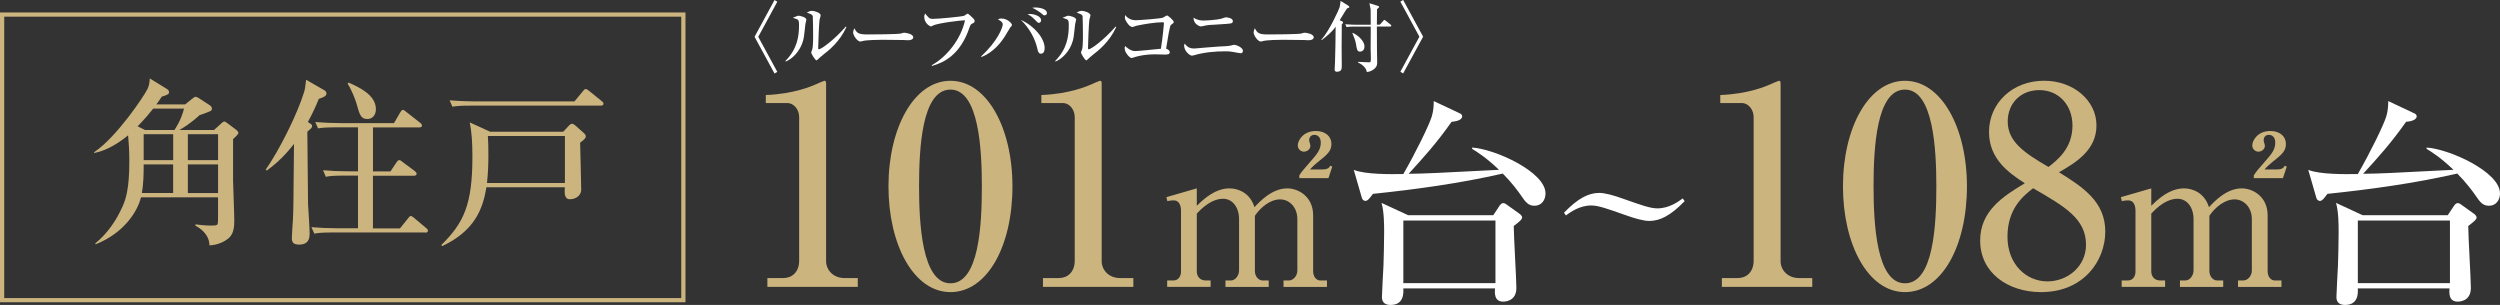 <?xml version="1.0" encoding="UTF-8"?>
<svg id="b" data-name="レイヤー 2" xmlns="http://www.w3.org/2000/svg" viewBox="0 0 533.53 65.08">
  <rect x="0" y="0" width="533.53" height="65.08" fill="#333333" stroke="none"/>
  <g id="c" data-name="バナー">
    <g>
      <g>
        <g>
          <path d="M163.79,59.34h3.41c1.82,0,3.35-1.29,3.35-3.71v-30.64c0-1.41-.94-3-2.59-3h-4.53v-1.71c6.12-.24,9.88-1.94,10.7-2.29.24-.12,1.71-.76,1.82-.76.29,0,.35.24.35.59v37.93c0,1.76,1.41,3.59,3.94,3.59h2.82v1.88h-19.29v-1.88Z" fill="#ccb47f"/>
          <path d="M216.07,39.76c0,12.82-5.41,22.58-13.23,22.58s-13.23-10.06-13.23-22.58,5.47-22.52,13.23-22.52,13.23,10,13.23,22.52ZM196.14,39.76c0,7.82.59,20.7,6.7,20.7s6.7-12.47,6.7-20.7c0-7.7-.59-20.64-6.7-20.64s-6.7,12.53-6.7,20.64Z" fill="#ccb47f"/>
          <path d="M222.6,59.34h3.41c1.82,0,3.35-1.29,3.35-3.71v-30.64c0-1.41-.94-3-2.59-3h-4.53v-1.71c6.12-.24,9.88-1.94,10.7-2.29.24-.12,1.71-.76,1.82-.76.29,0,.35.24.35.59v37.93c0,1.76,1.41,3.59,3.94,3.59h2.82v1.88h-19.29v-1.88Z" fill="#ccb47f"/>
          <path d="M248.91,42.08l6.5-1.88v3.72c2.86-2.91,5.13-3.72,6.97-3.72s4.4.94,5.34,4.02c1.03-1.11,3.68-4.02,7.01-4.02,2.26,0,5.51,1.67,5.51,5.77v11.88c0,1.32.77,2.01,1.54,2.01h1.41v1.37h-9.27v-1.37h1.11c.94,0,1.84-.94,1.84-2.14v-10.94c0-2.61-1.75-4.23-3.68-4.23-2.09,0-4.15,1.67-5.38,3.5v11.8c0,1.07.73,2.01,1.67,2.01h1.28v1.37h-9.23v-1.37h1.11c1.11,0,1.79-1.2,1.79-2.14v-10.94c0-2.56-1.41-4.36-3.42-4.36-1.24,0-3.16.51-5.6,3.16v12.39c0,.94.64,1.88,1.84,1.88h1.11v1.37h-9.27v-1.37h1.37c.94,0,1.58-.81,1.58-1.88v-12.99c0-1.03-.34-2.22-1.54-2.22-.13,0-.68,0-1.37.17l-.21-.85ZM283.49,38.02h-6.2v-.6c.56-.86.77-1.11,2.61-3.21,1.11-1.28,1.97-2.26,1.97-3.76,0-1.11-.6-1.67-1.37-1.67s-1.11.56-1.11,1.15c0,.3.26.85.26,1.2,0,.81-.81,1.24-1.37,1.24-.68,0-1.32-.56-1.32-1.33,0-1.11,1.2-3.08,3.85-3.08,2.14,0,3.33,1.24,3.33,2.74s-.77,2.22-2.95,3.93c-.43.34-1.2,1.03-1.62,1.54h2.48c.98,0,1.54-.17,1.84-.81l.43.21-.81,2.44Z" fill="#ccb47f"/>
          <path d="M314.16,31.49c4.8.28,15.67,5.17,15.67,9.79,0,1.41-.85,2.63-2.35,2.63-1.32,0-1.93-.8-2.82-2.12-.61-.89-2.02-2.82-3.95-4.75-9.31,2.12-18.68,3.39-27.71,4.33-.61.8-1.08,1.51-1.6,1.51-.33,0-.66-.28-.75-.61l-1.74-6.02c2.4.99,7.86.94,10.58.89,2.68-4.66,5.46-10.35,6.07-12.28.38-1.22.42-2.54.42-3.29l5.69,2.68c.19.09.38.33.38.56,0,.94-1.65,1.13-2.26,1.18-3.25,4.61-6.07,7.71-9.17,11.1,3.9-.05,5.41-.14,19.29-.85-2.82-2.68-4.66-3.81-5.74-4.47v-.28ZM318.68,45.93l1.41-2.12c.14-.19.42-.47.71-.47.19,0,.42.09.56.19l2.96,2.12c.19.14.52.47.52.75,0,.47-.71.99-1.79,1.83,0,2.07.56,11.34.56,13.22,0,2.92-2.54,2.92-2.82,2.92-1.98,0-1.79-1.98-1.74-2.82h-19.57c.05.89.19,3.53-2.73,3.53-.99,0-1.83-.42-1.83-1.65,0-.52.28-6.12.33-6.82.05-2.02.14-4.33.14-6.96,0-1.69,0-4.42-.56-6.35l5.69,2.63h18.16ZM299.49,47.06v13.36h19.66v-13.36h-19.66Z" fill="#fff"/>
          <path d="M351.97,47.15c-1.18,0-2.96-.48-5.32-1.33-3.6-1.27-5.53-1.97-7.05-1.97-2.54,0-4.48,1.45-5.41,2.12l-.42-.57c2.99-3.08,5.23-4.23,7.53-4.23,1.21,0,2.99.48,5.35,1.33,3.6,1.27,5.54,1.97,7.05,1.97,2.54,0,4.48-1.45,5.41-2.12l.42.57c-2.99,3.08-5.23,4.23-7.56,4.23Z" fill="#fff"/>
          <path d="M367.49,59.34h3.41c1.82,0,3.35-1.29,3.35-3.71v-30.64c0-1.41-.94-3-2.59-3h-4.53v-1.71c6.12-.24,9.88-1.94,10.7-2.29.24-.12,1.71-.76,1.82-.76.29,0,.35.24.35.59v37.93c0,1.76,1.41,3.59,3.94,3.59h2.82v1.88h-19.29v-1.88Z" fill="#ccb47f"/>
          <path d="M419.77,39.76c0,12.82-5.41,22.58-13.23,22.58s-13.23-10.06-13.23-22.58,5.47-22.52,13.23-22.52,13.23,10,13.23,22.52ZM399.84,39.76c0,7.82.59,20.7,6.7,20.7s6.7-12.47,6.7-20.7c0-7.7-.59-20.64-6.7-20.64s-6.7,12.53-6.7,20.64Z" fill="#ccb47f"/>
          <path d="M424.48,28.17c0-6.12,4.94-10.94,11.76-10.94,6.29,0,11.17,4.23,11.17,9.53s-4.41,7.94-8,10c5.23,3.23,9.88,6.35,9.88,12.64s-4.65,12.94-13.7,12.94c-7,0-13-4.06-13-11,0-6.29,4.82-9.41,9.53-12.23-3.35-2.18-7.64-5.12-7.64-10.94ZM428.42,50.52c0,5.88,4,9.53,8.53,9.53,4.29,0,8.23-3.18,8.23-7.82,0-5.53-4.47-8.12-11.29-12.06-1.94,1.53-5.47,4.23-5.47,10.35ZM442.29,26.82c0-4.41-2.94-7.59-7.06-7.59s-6.76,2.94-6.76,6.7c0,4.35,3.65,6.76,8.7,9.7,1.82-1.41,5.12-3.94,5.12-8.82Z" fill="#ccb47f"/>
          <path d="M452.61,42.08l6.5-1.88v3.72c2.86-2.91,5.13-3.72,6.97-3.72s4.4.94,5.34,4.02c1.03-1.11,3.68-4.02,7.01-4.02,2.26,0,5.51,1.67,5.51,5.77v11.88c0,1.32.77,2.01,1.54,2.01h1.41v1.37h-9.27v-1.37h1.11c.94,0,1.84-.94,1.84-2.14v-10.94c0-2.61-1.75-4.23-3.68-4.23-2.09,0-4.15,1.67-5.38,3.5v11.8c0,1.07.73,2.01,1.67,2.01h1.28v1.37h-9.23v-1.37h1.11c1.11,0,1.79-1.2,1.79-2.14v-10.94c0-2.56-1.41-4.36-3.42-4.36-1.24,0-3.16.51-5.6,3.16v12.39c0,.94.64,1.88,1.84,1.88h1.11v1.37h-9.27v-1.37h1.37c.94,0,1.58-.81,1.58-1.88v-12.99c0-1.03-.34-2.22-1.54-2.22-.13,0-.68,0-1.37.17l-.21-.85ZM487.19,38.02h-6.2v-.6c.56-.86.77-1.11,2.61-3.21,1.11-1.28,1.97-2.26,1.97-3.76,0-1.11-.6-1.67-1.37-1.67s-1.11.56-1.11,1.15c0,.3.26.85.26,1.2,0,.81-.81,1.24-1.37,1.24-.68,0-1.32-.56-1.32-1.33,0-1.11,1.2-3.08,3.85-3.08,2.14,0,3.33,1.24,3.33,2.74s-.77,2.22-2.95,3.93c-.43.34-1.2,1.03-1.62,1.54h2.48c.98,0,1.54-.17,1.84-.81l.43.21-.81,2.44Z" fill="#ccb47f"/>
          <path d="M517.86,31.49c4.8.28,15.67,5.17,15.67,9.79,0,1.41-.85,2.63-2.35,2.63-1.32,0-1.93-.8-2.82-2.12-.61-.89-2.02-2.82-3.95-4.75-9.31,2.12-18.68,3.39-27.71,4.33-.61.8-1.08,1.51-1.6,1.51-.33,0-.66-.28-.75-.61l-1.74-6.02c2.4.99,7.86.94,10.58.89,2.68-4.66,5.46-10.35,6.07-12.28.38-1.22.42-2.54.42-3.29l5.69,2.68c.19.09.38.33.38.56,0,.94-1.65,1.13-2.26,1.18-3.25,4.61-6.07,7.71-9.17,11.1,3.9-.05,5.41-.14,19.29-.85-2.82-2.68-4.66-3.81-5.74-4.47v-.28ZM522.38,45.93l1.41-2.12c.14-.19.42-.47.71-.47.19,0,.42.09.56.19l2.96,2.12c.19.14.52.47.52.75,0,.47-.71.99-1.79,1.83,0,2.07.56,11.34.56,13.22,0,2.92-2.54,2.92-2.82,2.92-1.98,0-1.79-1.98-1.74-2.82h-19.57c.05.89.19,3.53-2.73,3.53-.99,0-1.83-.42-1.83-1.65,0-.52.28-6.12.33-6.82.05-2.02.14-4.33.14-6.96,0-1.69,0-4.42-.56-6.35l5.69,2.63h18.16ZM503.19,47.06v13.36h19.66v-13.36h-19.66Z" fill="#fff"/>
        </g>
        <g>
          <path d="M165.89,15.33l-.6.36-4.26-7.84,4.26-7.84.6.36-4.07,7.49,4.07,7.49Z" fill="#fff"/>
          <path d="M171.88,5.15c-.28,2.56-.31,2.85-.5,3.56-.63,2.24-2.29,3.86-3.68,4.42l-.1-.1c2.56-2.59,2.92-5.28,2.92-7.65,0-.75-.05-1.02-.31-1.22-.1-.08-.88-.31-1.02-.36.15-.06.81-.34.94-.39.1-.05.21-.05.29-.05.32,0,1.67.31,1.67.84,0,.15-.19.78-.21.92ZM175.6,11.76c-.21.16-.73.57-1.18,1.02-.05.05-.11.1-.18.1-.24,0-1.12-1.39-1.12-1.7,0-.13.24-.63.26-.74.07-.29.15-1.13.15-2.84,0-.44-.03-3.91-.07-4.12-.06-.37-.58-.57-1.28-.78.31-.18.66-.39,1.1-.39.52,0,1.86.41,1.86.97,0,.15-.21.79-.24.94-.11.65-.29,5.23-.29,6.04,0,.18.05.26.16.26.44,0,3.09-1.83,5.75-4.86l.11.13c-1.46,3.19-3.81,5.01-5.04,5.96Z" fill="#fff"/>
          <path d="M193.83,8.59c-.26,0-.66-.02-.99-.05-.31-.02-4.26-.05-4.54-.05-.94,0-3.42.05-4.17.26-.29.08-.42.11-.55.11-.6,0-1.51-1.28-1.51-1.93,0-.21.06-.49.26-.91.57,1.13.96,1.33,2.88,1.33.94,0,6.56-.02,7.11-.21.24-.08.44-.16.65-.16.03,0,1.93.15,1.93,1,0,.28-.31.6-1.09.6Z" fill="#fff"/>
          <path d="M207.45,5.06c-.18.08-.32.16-.52.73-2.01,6.06-5.67,7.62-8.04,8.28l-.05-.15c3.26-1.83,6.21-5.53,7.11-9.59-.68-.03-5.85.6-6.87,1.13-.26.15-.31.18-.41.18-.19,0-1.43-.66-1.43-2.06,0-.26.08-.45.18-.7.15.15.7.83.84.94.16.11.39.21.83.21,1.1,0,6.25-.49,6.66-.66.13-.06.63-.45.76-.45.18,0,1.07.88,1.22,1.04.16.16.26.31.26.53,0,.31-.11.37-.55.57Z" fill="#fff"/>
          <path d="M209.38,12.02c3.58-3.27,4.62-6.22,4.62-6.81,0-.5-.52-.81-1.02-1.05.16-.11.28-.21.75-.21,1.2,0,2.24.99,2.24,1.41,0,.11-.15.24-.36.49-.06.06-1.04,1.75-1.25,2.06-.62.94-2.27,3.27-4.91,4.25l-.07-.13ZM222.94,10.26c0,.19,0,1.2-.79,1.2-.52,0-.65-.55-.73-.92-.52-2.4-1.78-4.57-3.55-6.29,2.92,1.3,5.07,3.97,5.07,6.01ZM219.75,2.98c.81,0,2.43.39,2.43,1.35,0,.32-.24.55-.44.55-.26,0-.34-.08-.99-.78-.39-.42-.96-.84-1.47-1.07.18-.03.28-.05.47-.05ZM220.97,1.59c.24,0,2.46.1,2.46,1.22,0,.34-.34.47-.52.47-.19,0-.23-.03-.63-.39-.29-.26-1.18-.88-1.98-1.23.19-.03.36-.06.67-.06Z" fill="#fff"/>
          <path d="M229.45,5.15c-.28,2.56-.31,2.85-.5,3.56-.63,2.24-2.29,3.86-3.68,4.42l-.1-.1c2.56-2.59,2.92-5.28,2.92-7.65,0-.75-.05-1.02-.31-1.22-.1-.08-.88-.31-1.02-.36.15-.06.81-.34.94-.39.1-.05.21-.05.29-.05.32,0,1.67.31,1.67.84,0,.15-.19.78-.21.92ZM233.18,11.76c-.21.16-.73.57-1.18,1.02-.05.05-.11.1-.18.1-.24,0-1.12-1.39-1.12-1.7,0-.13.24-.63.26-.74.07-.29.15-1.13.15-2.84,0-.44-.03-3.91-.07-4.12-.06-.37-.58-.57-1.28-.78.31-.18.66-.39,1.1-.39.52,0,1.86.41,1.86.97,0,.15-.21.79-.24.94-.11.65-.29,5.23-.29,6.04,0,.18.05.26.16.26.44,0,3.09-1.83,5.75-4.86l.11.13c-1.46,3.19-3.81,5.01-5.04,5.96Z" fill="#fff"/>
          <path d="M250.11,5.14c-.28.21-.34.29-.41.6-.23.92-.29,1.3-.84,4.65.29.08.78.34.78.76,0,.49-.57.49-1.12.49-.32,0-1.77-.05-2.07-.05-1.81,0-3.16.28-4.07.53-.15.05-.76.26-.89.26-.44,0-1.47-1.21-1.47-2.04,0-.23.03-.34.1-.52.16.16,1.12,1.08,2.09,1.08.68,0,4.15-.36,5.54-.5.39-2.4.65-5.27.65-5.44s-.11-.21-.28-.21c-1.56,0-3.82.37-5.62.75-.13.03-.68.26-.81.26-.67,0-1.3-1.12-1.36-1.23-.21-.36-.26-.44-.26-.88,0-.19.03-.31.05-.45.63.88,1.59,1.12,2.24,1.12s5.43-.36,5.83-.55c.13-.06.73-.47.86-.47.23,0,1.44,1.05,1.44,1.38,0,.19-.1.28-.37.47Z" fill="#fff"/>
          <path d="M264.79,11.36c-.16,0-1.12-.18-1.69-.28-.13-.03-.7-.13-1.6-.13-2.22,0-4.54.21-6.68.84-.18.05-.32.08-.49.08-.44,0-1.62-1-1.62-2.11,0-.21.05-.34.11-.45.58.7.97,1.04,2.11,1.04.08,0,4.39-.39,5.22-.42.84-.03,2.11-.1,2.53-.21.29-.08.58-.16.71-.16.37,0,1.86.53,1.86,1.3,0,.31-.18.5-.47.5ZM261.9,5.09c-.65.05-1.83.13-2.45.16-.91.03-1.86.08-2.84.34-.11.03-.19.05-.32.05-.31,0-1.65-.55-1.56-1.88.76.57,1.65.62,2.11.62.57,0,2.79-.11,3.87-.41.15-.05.78-.28.91-.28.26,0,1.49.16,1.49.81,0,.5-.42.52-1.22.58Z" fill="#fff"/>
          <path d="M279.3,8.59c-.26,0-.66-.02-.99-.05-.31-.02-4.26-.05-4.54-.05-.94,0-3.42.05-4.17.26-.29.08-.42.11-.55.11-.6,0-1.51-1.28-1.51-1.93,0-.21.06-.49.26-.91.57,1.13.96,1.33,2.88,1.33.94,0,6.56-.02,7.11-.21.24-.08.44-.16.65-.16.03,0,1.93.15,1.93,1,0,.28-.31.6-1.09.6Z" fill="#fff"/>
          <path d="M286.4,4.54c.16.06.23.16.23.29,0,.06,0,.1-.28.39-.02,2.56-.03,3.68-.03,4.81,0,.62.03,3.36.03,3.92,0,.73,0,1.36-1.08,1.36-.42,0-.44-.36-.44-.5,0-.2.08-1.35.08-1.59.08-2.19.11-5.01.13-7.52-.78,1.12-1.91,2.06-2.98,2.87l-.08-.08c1.77-1.96,3.79-6.53,3.91-6.94.07-.28.11-.57.21-1.36l1.57.97c.1.06.29.19.29.37,0,.11-.26.19-.47.26-.13.18-.24.32-.41.6-.19.31-1.02,1.67-1.18,1.94l.5.19ZM294.48,5.27l.71-.81c.18-.21.19-.21.26-.21.08,0,.11.05.29.18l1.02.81c.08.06.16.15.16.24,0,.16-.15.18-.24.18h-2.84c.02,1.35.02,3.52.02,4.86,0,.44.05,2.32.05,2.71,0,.58-.05,1.05-.76,1.57-.42.32-.92.53-1.46.57-.03-.37-.32-1.31-1.88-2.04v-.13c.37.03,2.03.1,2.38.1.31,0,.37-.08.37-.91,0-.32-.05-1.8-.05-2.09,0-.52.02-2.8.02-3.27v-1.36h-3.4c-.99,0-1.35.03-1.75.11l-.28-.6c.99.08,2.14.1,2.32.1h3.11c-.02-.52,0-2.93-.02-3.26-.02-.18-.16-.92-.26-1.33l1.77.55c.26.08.29.1.29.21,0,.18-.32.42-.44.5,0,.45-.03,1.91-.03,3.32h.63ZM288.68,7c.94.42,2.51,1.62,2.51,2.92,0,.97-.7,1.09-.94,1.09-.6,0-.66-.39-.84-1.47-.03-.23-.16-.86-.39-1.43-.34-.81-.37-.91-.4-1.02l.06-.08Z" fill="#fff"/>
          <path d="M302.92,7.84l-4.07-7.49.6-.36,4.26,7.84-4.26,7.84-.6-.36,4.07-7.49Z" fill="#fff"/>
        </g>
      </g>
      <path d="M145.39,3.56v60.05H.9V3.56h144.49M146.29,2.66H0v61.85h146.29V2.66h0Z" fill="#ccb47f"/>
      <g>
        <path d="M49.74,29.66v8.86c0,1.13.26,6.67.26,8.71,0,2.45-.72,3.32-1.62,3.92-.26.19-1.73,1.17-3.69,1.21,0-2.34-2.04-3.73-2.98-4.18v-.3c.87.11,2,.26,3.24.26,1.02,0,1.36-.04,1.47-.3.11-.3.11-.45.11-1.85v-3.88h-16.44c-.75,3.05-3.66,7.65-9.69,10.03l-.08-.19c2.6-2.11,4.52-4.9,5.88-7.99.68-1.55,1.4-3.77,1.4-9.58,0-2.53-.15-4.11-.26-5.5-1.73,1.43-4.37,3.21-7.2,3.77l-.08-.15c4.83-3.21,10.67-11.99,11.42-13.5.34-.72.45-1.47.49-2.26l3.73,2.3c.26.15.38.45.38.68,0,.41-.57.6-1.55.9-.72,1.06-.87,1.28-1.17,1.66h6.15l1.36-1.09c.64-.49.68-.53.87-.53s.57.19.72.3l2.38,1.55c.23.15.38.41.38.68,0,.45-.04.49-2.64,1.39-2,1.85-3.73,2.87-4.34,3.17h7.43l1.66-1.51c.3-.26.38-.3.57-.3.15,0,.19.04.72.42l1.85,1.39c.23.19.41.42.41.64,0,.26-.87,1.06-1.13,1.28ZM32.7,23.18c-.79.98-1.81,2.22-3.32,3.77l1.55.79h6.3c.19-.3,1.43-2.07,2.04-4.56h-6.56ZM36.96,35.09h-6.3v.6c0,1.24-.04,3.58-.38,5.5h6.67v-6.11ZM36.96,28.64h-6.3v5.54h6.3v-5.54ZM46.54,28.64h-6.45v5.54h6.45v-5.54ZM46.54,35.09h-6.45v6.11h6.45v-6.11Z" fill="#ccb47f"/>
        <path d="M68.04,21.1c-.64,1.55-1.28,3.02-2.34,4.94l.53.34c.3.19.38.34.38.49,0,.11-.04.3-.15.45-.11.15-.75.64-.87.79,0,1.39.15,15.19.15,15.42.08,1.32.34,5.28.34,6.41,0,1.81-1.06,2.26-2.22,2.26-1.24,0-1.58-.45-1.58-1.43,0-.6.19-3.24.23-3.81.11-2.56.11-2.68.19-12.03,0-2.11.04-2.34.04-4.22-2.49,3.24-4.79,4.94-5.81,5.69l-.23-.19c2.83-4.04,6.71-11.73,8.18-16.51.23-.72.26-1.17.45-2.68l3.85,2.22c.15.08.49.26.49.72,0,.53-.64.83-1.62,1.13ZM90.77,49.61h-19.61c-2.64,0-3.36.11-4.07.26l-.64-1.39c1.81.15,3.58.23,5.39.23h4.56v-11.24h-2.79c-2.6,0-3.36.11-4.07.26l-.6-1.4c1.77.15,3.54.23,5.35.23h2.11v-9.39h-4.45c-2.6,0-3.32.11-4.07.23l-.6-1.36c1.77.15,3.58.23,5.35.23h11.46l1.28-2.22c.11-.19.34-.6.64-.6.19,0,.42.23.68.42l2.98,2.34c.15.11.38.3.38.57,0,.38-.38.41-.57.41h-9.88v9.39h3.73l1.28-1.92c.15-.23.34-.49.6-.49.23,0,.45.19.68.38l2.64,1.96c.15.11.38.34.38.57,0,.38-.38.42-.57.42h-8.75v11.24h5.77l1.73-2.15c.15-.19.34-.49.57-.49.26,0,.42.19.72.41l2.56,2.15c.15.11.38.3.38.57,0,.38-.38.42-.57.42ZM78.4,25.4c-1.4,0-1.66-.94-2.3-3.24-.15-.6-1.06-3.05-1.92-4.3l.23-.23c2.04.91,5.81,2.56,5.81,5.66,0,1.39-.83,2.11-1.81,2.11Z" fill="#ccb47f"/>
        <path d="M123.81,30.45c0,.57.23,9.09.23,10.03,0,1.21-1.13,2.04-2.41,2.04s-1.13-1.43-1.09-2.56h-16.74c-.75,4.75-2.6,9.35-9.43,12.56l-.19-.23c4.79-4.71,6.64-8.6,6.64-18.85,0-3.02-.15-5.24-.57-7.32l4.37,2h15.57l1.28-1.36c.15-.15.34-.34.6-.34s.45.15.6.26l2,1.77c.19.19.34.38.34.64,0,.42-.3.68-1.21,1.36ZM128.22,22.54h-27.6c-2.3,0-3.13.08-4.07.23l-.6-1.36c2.26.19,4.94.23,5.35.23h21.3l1.81-2.19c.19-.23.34-.45.57-.45.26,0,.49.19.72.38l2.79,2.26c.19.15.3.3.3.49,0,.34-.3.41-.57.41ZM120.56,29.02h-16.44c.08,1.17.11,2.34.11,4.19s-.08,3.88-.3,5.84h16.63v-10.03Z" fill="#ccb47f"/>
      </g>
    </g>
  </g>
</svg>